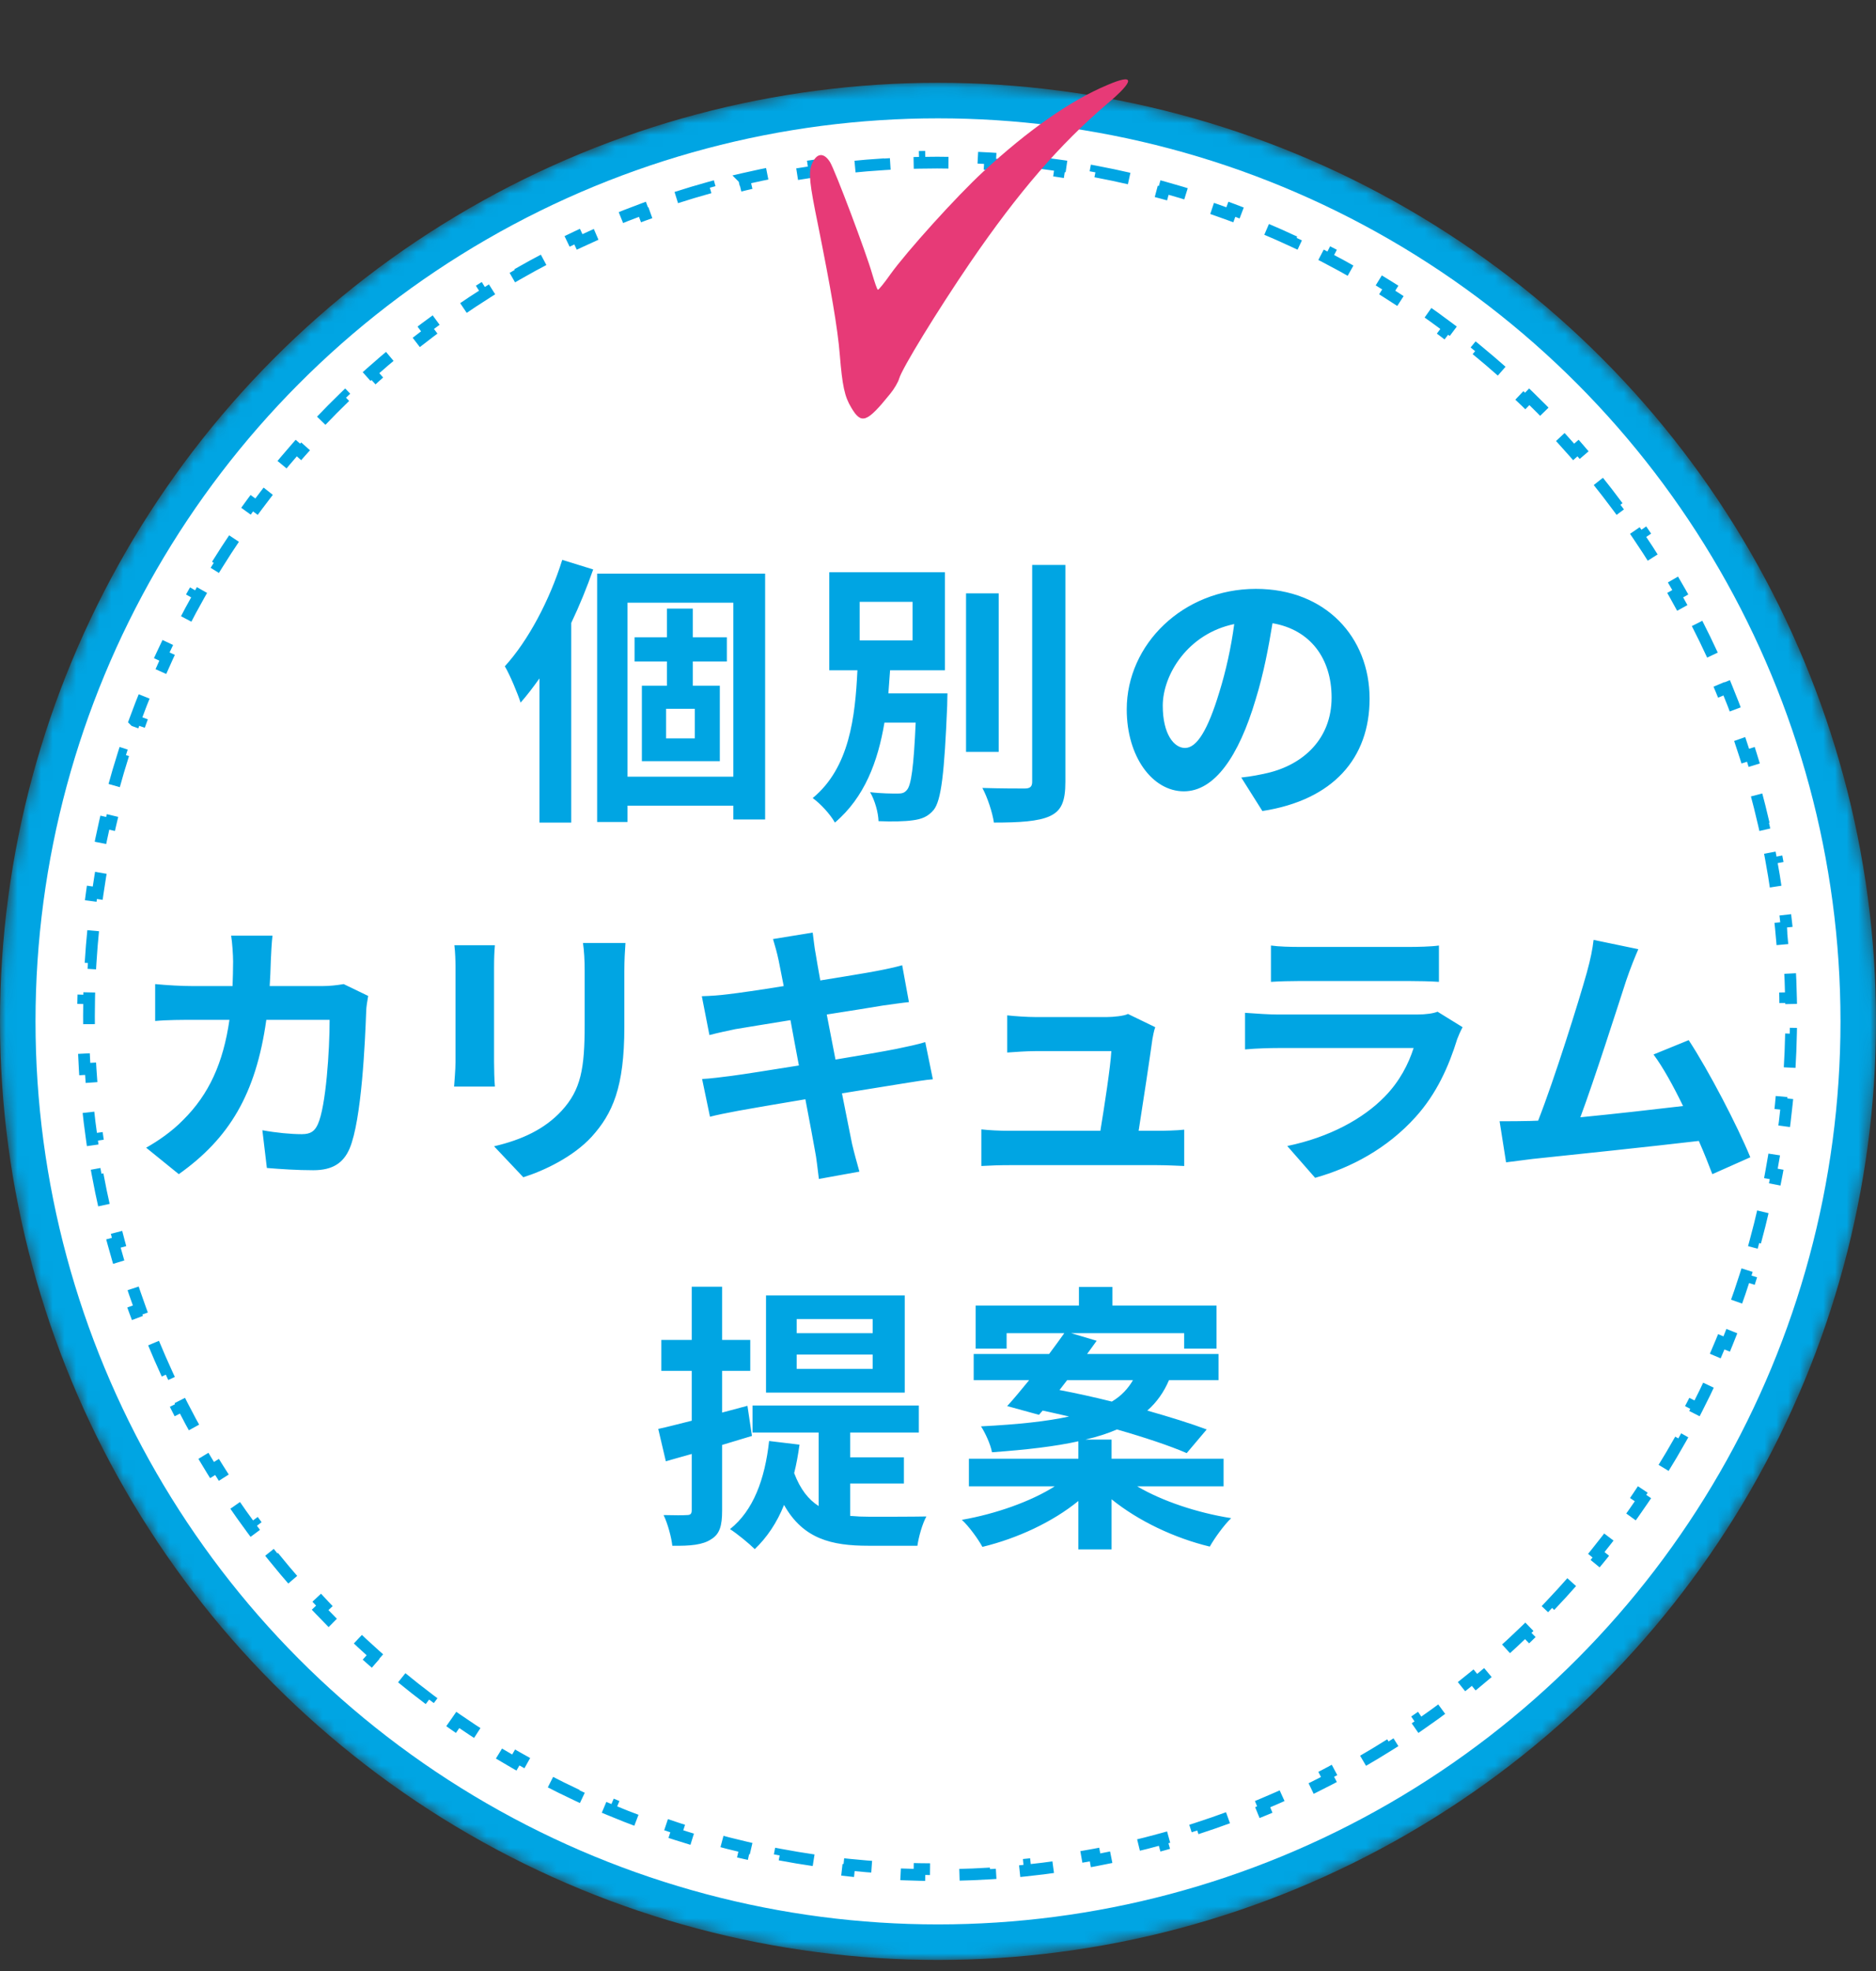 <svg width="160" height="168" viewBox="0 0 160 168" fill="none" xmlns="http://www.w3.org/2000/svg">
<rect x="0" y="0" width="160" height="168" fill="#333333" stroke="none"/>
<mask id="mask0_2327_2955" style="mask-type:alpha" maskUnits="userSpaceOnUse" x="0" y="7" width="160" height="161">
<circle cx="80" cy="87.058" r="80" fill="#05AECF"/>
</mask>
<g mask="url(#mask0_2327_2955)">
<circle cx="80" cy="87.058" r="78.486" fill="white" stroke="#00A5E3" stroke-width="3.029"/>
</g>
<circle cx="79.926" cy="86.986" r="76.777" fill="white"/>
<path d="M144.74 53.14C145.198 54.035 145.638 54.941 146.06 55.856L145.606 56.065C146.024 56.972 146.424 57.888 146.805 58.814L147.266 58.624C147.648 59.553 148.013 60.492 148.357 61.44L147.888 61.611C148.228 62.548 148.551 63.494 148.854 64.449L149.329 64.298C149.633 65.254 149.918 66.219 150.184 67.192L149.702 67.324C149.964 68.285 150.207 69.255 150.431 70.232L150.917 70.121C151.141 71.099 151.344 72.084 151.528 73.077L151.038 73.169C151.22 74.148 151.382 75.135 151.524 76.129L152.019 76.057C152.161 77.051 152.283 78.05 152.386 79.056H152.387L151.89 79.107C151.99 80.097 152.071 81.093 152.132 82.094L152.63 82.063C152.691 83.063 152.731 84.068 152.751 85.078L152.253 85.088C152.263 85.588 152.268 86.09 152.268 86.593C152.268 87.095 152.263 87.597 152.253 88.097L152.751 88.106C152.731 89.117 152.69 90.122 152.629 91.122L152.132 91.093C152.071 92.094 151.99 93.089 151.89 94.079L152.386 94.128C152.283 95.133 152.161 96.133 152.019 97.127L151.524 97.057C151.382 98.051 151.22 99.037 151.038 100.017L151.528 100.107C151.344 101.1 151.141 102.086 150.917 103.064L150.431 102.954C150.207 103.931 149.964 104.901 149.702 105.862L150.184 105.992C149.918 106.965 149.633 107.931 149.329 108.887L148.854 108.737C148.551 109.692 148.228 110.637 147.888 111.574L148.357 111.744C148.013 112.692 147.648 113.631 147.266 114.56L146.805 114.371C146.424 115.297 146.024 116.214 145.606 117.121L146.06 117.329C145.638 118.245 145.198 119.15 144.74 120.045L144.296 119.818C143.84 120.709 143.367 121.59 142.876 122.459L143.31 122.703C142.814 123.58 142.303 124.447 141.772 125.302L141.348 125.038C140.82 125.888 140.276 126.726 139.715 127.552L140.127 127.833C139.561 128.666 138.979 129.487 138.381 130.295L137.979 129.998C137.384 130.802 136.773 131.593 136.146 132.371L136.533 132.683C135.901 133.467 135.253 134.238 134.59 134.995L134.215 134.666C133.556 135.418 132.881 136.156 132.192 136.88L132.554 137.223C131.86 137.952 131.15 138.666 130.427 139.366L130.081 139.009C129.363 139.704 128.63 140.384 127.884 141.049L128.215 141.422C127.464 142.091 126.698 142.744 125.92 143.382L125.604 142.997C124.831 143.63 124.045 144.249 123.246 144.85L123.546 145.248C122.742 145.853 121.926 146.441 121.097 147.013L120.813 146.603C119.992 147.17 119.157 147.721 118.312 148.255L118.577 148.677C117.726 149.213 116.864 149.733 115.99 150.234L115.743 149.802C114.877 150.299 114 150.778 113.112 151.24L113.342 151.681C112.45 152.145 111.548 152.592 110.635 153.019L110.424 152.567C109.52 152.99 108.605 153.395 107.682 153.781L107.873 154.241C106.946 154.629 106.009 154.998 105.063 155.347L104.891 154.88C103.955 155.225 103.011 155.553 102.059 155.86L102.211 156.335C101.256 156.643 100.292 156.932 99.32 157.201L99.188 156.72C98.227 156.987 97.258 157.233 96.282 157.46L96.394 157.946C95.417 158.173 94.432 158.38 93.439 158.567L93.349 158.077C92.369 158.262 91.382 158.426 90.39 158.571L90.461 159.064C89.468 159.209 88.469 159.334 87.463 159.438L87.412 158.942C86.423 159.044 85.427 159.126 84.427 159.188L84.456 159.685C83.457 159.747 82.451 159.789 81.441 159.809L81.433 159.311C80.932 159.322 80.43 159.327 79.928 159.327C79.425 159.327 78.923 159.322 78.423 159.311L78.413 159.809C77.403 159.789 76.398 159.747 75.398 159.685L75.429 159.188C74.428 159.126 73.433 159.044 72.443 158.942L72.392 159.438C71.386 159.334 70.387 159.209 69.394 159.064L69.466 158.571C68.473 158.426 67.487 158.262 66.508 158.077L66.415 158.567C65.423 158.38 64.438 158.173 63.46 157.946L63.573 157.46C62.597 157.233 61.628 156.987 60.668 156.72L60.535 157.201C59.563 156.932 58.599 156.643 57.644 156.335L57.797 155.86C56.844 155.553 55.9 155.225 54.965 154.88L54.791 155.347C53.845 154.998 52.908 154.629 51.981 154.241L52.174 153.781C51.25 153.395 50.336 152.99 49.433 152.567L49.221 153.019C48.307 152.592 47.405 152.145 46.513 151.681L46.744 151.24C45.856 150.778 44.979 150.298 44.113 149.802L43.864 150.234C42.99 149.732 42.128 149.213 41.277 148.677L41.544 148.255C40.698 147.721 39.864 147.17 39.042 146.603L38.758 147.013C37.929 146.441 37.112 145.853 36.309 145.248L36.609 144.85C35.81 144.249 35.025 143.63 34.252 142.997L33.935 143.382C33.156 142.744 32.391 142.091 31.64 141.422L31.972 141.049C31.225 140.384 30.493 139.703 29.774 139.009L29.428 139.366C28.704 138.666 27.995 137.952 27.301 137.223L27.663 136.88C26.974 136.156 26.3 135.418 25.641 134.666L25.265 134.995C24.601 134.238 23.954 133.467 23.321 132.683L23.71 132.371C23.083 131.593 22.471 130.802 21.876 129.998L21.474 130.296C20.875 129.488 20.293 128.666 19.727 127.833L20.141 127.552C19.58 126.726 19.035 125.888 18.508 125.038L18.082 125.302C17.552 124.447 17.041 123.58 16.545 122.703L16.98 122.459C16.489 121.59 16.015 120.709 15.56 119.818L15.114 120.045C14.656 119.15 14.217 118.245 13.795 117.329L14.249 117.121C13.832 116.214 13.432 115.297 13.051 114.371L12.59 114.56C12.208 113.631 11.842 112.693 11.497 111.745L11.968 111.574C11.627 110.637 11.304 109.692 11.001 108.737L10.525 108.887C10.222 107.931 9.937 106.965 9.672 105.992L10.153 105.862C9.891 104.901 9.648 103.931 9.425 102.954L8.938 103.064C8.714 102.086 8.511 101.1 8.327 100.107L8.817 100.017C8.636 99.037 8.473 98.051 8.331 97.057L7.837 97.127C7.695 96.133 7.571 95.134 7.469 94.128L7.966 94.079C7.865 93.089 7.784 92.094 7.724 91.093L7.226 91.122C7.165 90.122 7.124 89.117 7.104 88.106L7.604 88.097C7.598 87.847 7.594 87.597 7.592 87.346L7.588 86.593C7.588 86.09 7.593 85.588 7.604 85.088L7.104 85.078C7.124 84.068 7.164 83.063 7.225 82.063L7.724 82.094C7.784 81.092 7.866 80.097 7.967 79.107L7.469 79.056C7.571 78.05 7.695 77.051 7.837 76.057L8.331 76.129C8.473 75.135 8.636 74.148 8.817 73.169L8.327 73.077C8.511 72.085 8.714 71.099 8.938 70.121L9.425 70.232C9.648 69.255 9.891 68.285 10.153 67.324L9.672 67.192C9.937 66.219 10.222 65.254 10.525 64.298L11.001 64.449C11.304 63.494 11.627 62.548 11.968 61.611L11.498 61.44L11.497 61.439C11.842 60.491 12.208 59.553 12.59 58.624L13.051 58.814C13.432 57.888 13.832 56.972 14.249 56.065L13.795 55.856C14.199 54.979 14.62 54.111 15.057 53.253L15.114 53.14L15.56 53.368C16.015 52.477 16.489 51.596 16.98 50.727L16.546 50.481C17.041 49.604 17.553 48.738 18.083 47.883L18.508 48.147C19.035 47.297 19.58 46.459 20.141 45.633L19.727 45.352C20.294 44.519 20.876 43.698 21.475 42.889L21.876 43.187C22.471 42.384 23.083 41.593 23.71 40.815L23.321 40.501C23.953 39.717 24.602 38.947 25.265 38.19L25.641 38.519C26.3 37.768 26.974 37.03 27.663 36.306L27.301 35.961C27.995 35.232 28.704 34.518 29.427 33.818L29.774 34.178C30.493 33.483 31.225 32.801 31.972 32.136L31.64 31.763C32.391 31.094 33.156 30.441 33.935 29.802L34.252 30.188C35.025 29.555 35.811 28.937 36.609 28.336L36.309 27.936C37.112 27.331 37.929 26.743 38.758 26.171L39.042 26.582C39.864 26.015 40.698 25.464 41.544 24.93L41.277 24.509C42.128 23.972 42.99 23.453 43.864 22.951L44.113 23.384C44.979 22.887 45.856 22.408 46.744 21.946L46.513 21.504C47.405 21.04 48.307 20.593 49.221 20.166L49.433 20.619C50.337 20.196 51.25 19.79 52.174 19.404L51.981 18.943C52.908 18.556 53.845 18.186 54.791 17.837L54.965 18.305C55.9 17.96 56.844 17.633 57.797 17.326L57.644 16.85C58.599 16.542 59.563 16.253 60.535 15.984L60.668 16.465C61.628 16.198 62.597 15.952 63.573 15.725L63.46 15.239L63.459 15.238C64.437 15.011 65.423 14.805 66.415 14.618L66.508 15.108C67.487 14.924 68.473 14.759 69.466 14.614L69.394 14.121C70.387 13.976 71.386 13.85 72.392 13.746L72.443 14.244C73.433 14.142 74.428 14.059 75.429 13.998L75.398 13.499C76.398 13.437 77.403 13.396 78.413 13.375L78.423 13.875C78.923 13.864 79.425 13.859 79.928 13.859C80.43 13.859 80.932 13.864 81.433 13.875L81.441 13.375C82.451 13.396 83.457 13.437 84.456 13.499L84.427 13.998C85.427 14.059 86.423 14.142 87.412 14.244L87.463 13.746C88.469 13.85 89.468 13.976 90.461 14.121L90.39 14.614C91.382 14.759 92.369 14.923 93.349 15.108L93.439 14.618C94.432 14.805 95.418 15.011 96.395 15.238V15.239L96.282 15.725C97.258 15.952 98.227 16.198 99.188 16.465L99.32 15.984C100.292 16.253 101.256 16.542 102.211 16.85L102.059 17.326C103.011 17.633 103.956 17.96 104.891 18.305L105.063 17.837C106.009 18.186 106.946 18.556 107.873 18.943L107.682 19.404C108.605 19.79 109.52 20.196 110.424 20.619L110.635 20.166C111.548 20.593 112.45 21.04 113.342 21.504L113.112 21.946C114 22.408 114.877 22.887 115.743 23.384L115.99 22.951C116.864 23.453 117.727 23.971 118.577 24.508L118.312 24.93C119.157 25.464 119.992 26.015 120.813 26.582L121.097 26.171C121.926 26.743 122.742 27.331 123.546 27.936L123.246 28.336C124.045 28.937 124.831 29.555 125.604 30.188L125.92 29.802C126.698 30.441 127.465 31.093 128.216 31.762V31.763L127.884 32.136C128.63 32.801 129.363 33.482 130.081 34.178L130.428 33.818C131.151 34.518 131.86 35.232 132.554 35.961L132.192 36.306C132.881 37.03 133.556 37.768 134.215 38.519L134.59 38.19C135.253 38.947 135.901 39.717 136.533 40.501L136.146 40.815C136.773 41.593 137.384 42.384 137.979 43.187L138.38 42.889C138.979 43.698 139.561 44.519 140.127 45.352L139.715 45.633C140.276 46.459 140.82 47.297 141.348 48.147L141.771 47.883C142.302 48.738 142.814 49.604 143.31 50.481L142.876 50.727C143.367 51.596 143.84 52.477 144.296 53.368L144.74 53.14Z" fill="white" stroke="#00A5E3" stroke-dasharray="3 3"/>
<path d="M47.952 47.721L50.592 48.537C50.064 50.049 49.44 51.585 48.72 53.097V70.113H46.008V57.825C45.48 58.569 44.952 59.265 44.4 59.889C44.184 59.193 43.488 57.513 43.056 56.793C45.048 54.609 46.872 51.177 47.952 47.721ZM59.256 62.937V60.417H56.808V62.937H59.256ZM61.992 56.385H59.088V58.449H61.392V64.881H54.744V58.449H56.88V56.385H54.12V54.321H56.88V51.873H59.088V54.321H61.992V56.385ZM53.52 66.201H62.544V51.369H53.52V66.201ZM50.928 48.897H65.256V69.849H62.544V68.673H53.52V70.065H50.928V48.897ZM73.32 51.297V54.585H77.832V51.297H73.32ZM75.768 59.097H80.808C80.808 59.097 80.784 59.793 80.784 60.129C80.544 65.913 80.28 68.217 79.632 69.033C79.152 69.609 78.6 69.825 77.832 69.921C77.184 70.017 76.08 70.041 74.928 69.993C74.904 69.249 74.616 68.217 74.208 67.521C75.168 67.641 76.128 67.641 76.56 67.641C76.92 67.641 77.136 67.593 77.352 67.329C77.712 66.921 77.928 65.385 78.096 61.593H75.432C74.88 64.881 73.752 67.953 71.208 70.113C70.8 69.393 69.984 68.505 69.312 68.025C72.456 65.433 72.936 61.113 73.128 57.129H70.728V48.777H80.592V57.129H75.912C75.864 57.777 75.816 58.449 75.768 59.097ZM85.176 50.577V64.089H82.392V50.577H85.176ZM88.032 48.153H90.864V66.633C90.864 68.313 90.528 69.105 89.544 69.561C88.56 70.017 86.952 70.113 84.768 70.113C84.648 69.273 84.216 67.953 83.784 67.161C85.344 67.209 86.88 67.209 87.384 67.209C87.84 67.209 88.032 67.065 88.032 66.633V48.153ZM116.809 59.553C116.809 64.617 113.713 68.193 107.665 69.129L105.865 66.273C106.777 66.177 107.449 66.033 108.097 65.889C111.169 65.169 113.569 62.961 113.569 59.457C113.569 56.145 111.769 53.673 108.529 53.121C108.193 55.161 107.785 57.369 107.089 59.625C105.649 64.473 103.585 67.449 100.969 67.449C98.305 67.449 96.097 64.521 96.097 60.465C96.097 54.921 100.897 50.193 107.113 50.193C113.065 50.193 116.809 54.321 116.809 59.553ZM99.169 60.153C99.169 62.577 100.129 63.753 101.065 63.753C102.073 63.753 103.009 62.241 103.993 59.001C104.545 57.225 105.001 55.185 105.265 53.193C101.305 54.009 99.169 57.513 99.169 60.153ZM23.241 79.753C23.169 80.305 23.121 81.313 23.097 81.889C23.073 82.633 23.049 83.353 23.001 84.049H27.513C28.113 84.049 28.737 83.977 29.313 83.881L31.401 84.889C31.329 85.273 31.233 85.897 31.233 86.161C31.137 88.753 30.849 95.449 29.817 97.897C29.289 99.121 28.377 99.745 26.721 99.745C25.353 99.745 23.913 99.649 22.761 99.553L22.377 96.337C23.553 96.553 24.801 96.673 25.737 96.673C26.505 96.673 26.841 96.409 27.105 95.833C27.801 94.321 28.113 89.521 28.113 86.929H22.713C21.825 93.265 19.545 97.033 15.249 100.081L12.465 97.825C13.449 97.273 14.649 96.457 15.609 95.473C17.841 93.265 19.041 90.577 19.569 86.929H16.401C15.585 86.929 14.265 86.929 13.233 87.025V83.881C14.241 83.977 15.489 84.049 16.401 84.049H19.833C19.857 83.377 19.881 82.681 19.881 81.961C19.881 81.433 19.809 80.329 19.713 79.753H23.241ZM53.345 80.377C53.297 81.049 53.249 81.817 53.249 82.777V87.529C53.249 92.689 52.241 94.921 50.465 96.889C48.881 98.617 46.385 99.793 44.633 100.345L42.137 97.705C44.513 97.153 46.457 96.241 47.897 94.681C49.553 92.881 49.865 91.081 49.865 87.337V82.777C49.865 81.817 49.817 81.049 49.721 80.377H53.345ZM42.209 80.569C42.161 81.121 42.137 81.649 42.137 82.417V90.529C42.137 91.129 42.161 92.065 42.209 92.617H38.729C38.753 92.161 38.849 91.225 38.849 90.505V82.417C38.849 81.961 38.825 81.121 38.753 80.569H42.209ZM66.409 81.865C66.265 81.169 66.097 80.617 65.929 80.041L69.313 79.489C69.385 79.969 69.457 80.785 69.577 81.361C69.625 81.697 69.769 82.489 69.961 83.569C72.001 83.233 73.825 82.945 74.689 82.777C75.457 82.633 76.369 82.441 76.945 82.273L77.521 85.417C76.993 85.465 76.033 85.609 75.313 85.705C74.329 85.873 72.505 86.161 70.513 86.473C70.753 87.673 70.993 88.993 71.257 90.313C73.417 89.953 75.385 89.617 76.465 89.401C77.401 89.209 78.289 89.017 78.913 88.825L79.561 91.993C78.913 92.041 77.929 92.209 77.017 92.353C75.865 92.545 73.921 92.857 71.809 93.193C72.193 95.161 72.529 96.769 72.673 97.513C72.841 98.233 73.081 99.097 73.297 99.865L69.841 100.489C69.721 99.601 69.649 98.761 69.505 98.065C69.385 97.369 69.073 95.713 68.689 93.697C66.241 94.105 63.985 94.489 62.953 94.681C61.921 94.873 61.105 95.041 60.553 95.185L59.881 91.969C60.529 91.945 61.609 91.801 62.377 91.705C63.481 91.561 65.713 91.201 68.137 90.817C67.897 89.521 67.633 88.177 67.417 86.953C65.305 87.289 63.457 87.601 62.713 87.721C61.945 87.889 61.321 88.009 60.505 88.225L59.857 84.913C60.625 84.889 61.345 84.841 62.089 84.745C62.929 84.649 64.777 84.385 66.841 84.049C66.649 83.041 66.481 82.249 66.409 81.865ZM98.528 87.553C98.408 87.865 98.336 88.321 98.288 88.561C98.096 89.977 97.472 94.105 97.112 96.385H98.648C99.272 96.385 100.376 96.361 101 96.289V99.385C100.52 99.361 99.344 99.313 98.696 99.313H86.072C85.208 99.313 84.608 99.337 83.696 99.385V96.265C84.344 96.337 85.232 96.385 86.072 96.385H93.848C94.184 94.345 94.712 90.937 94.784 89.593H88.304C87.536 89.593 86.6 89.665 85.904 89.713V86.545C86.528 86.617 87.632 86.689 88.28 86.689H94.424C94.928 86.689 95.912 86.593 96.2 86.425L98.528 87.553ZM108.396 80.593C109.068 80.689 110.076 80.713 110.892 80.713H120.132C120.876 80.713 122.052 80.689 122.724 80.593V83.689C122.076 83.641 120.948 83.617 120.084 83.617H110.892C110.124 83.617 109.092 83.641 108.396 83.689V80.593ZM124.74 87.553C124.572 87.865 124.38 88.297 124.284 88.561C123.564 90.889 122.532 93.217 120.732 95.209C118.308 97.897 115.236 99.529 112.164 100.393L109.788 97.681C113.388 96.937 116.268 95.353 118.092 93.481C119.388 92.161 120.132 90.673 120.564 89.329H108.972C108.396 89.329 107.196 89.353 106.188 89.449V86.329C107.196 86.401 108.228 86.473 108.972 86.473H120.852C121.62 86.473 122.268 86.377 122.604 86.233L124.74 87.553ZM139.729 80.905C139.417 81.625 139.057 82.513 138.697 83.569C137.929 85.921 135.985 92.017 134.785 95.233C137.713 94.945 141.121 94.561 143.545 94.273C142.705 92.545 141.817 90.937 141.025 89.881L144.025 88.657C145.729 91.249 148.177 95.953 149.281 98.641L146.041 100.081C145.729 99.265 145.345 98.281 144.889 97.249C141.001 97.705 133.729 98.473 130.705 98.785C130.105 98.857 129.217 98.977 128.449 99.073L127.897 95.569C128.713 95.569 129.745 95.569 130.537 95.545C130.729 95.545 130.969 95.521 131.185 95.521C132.577 91.969 134.641 85.393 135.337 82.897C135.673 81.673 135.817 80.929 135.913 80.113L139.729 80.905ZM74.428 113.633V112.433H67.948V113.633H74.428ZM74.428 116.681V115.457H67.948V116.681H74.428ZM77.164 110.417V118.697H65.332V110.417H77.164ZM64.132 122.393L61.588 123.161V128.753C61.588 130.073 61.372 130.769 60.652 131.201C59.932 131.681 58.876 131.777 57.34 131.753C57.268 131.057 56.956 129.881 56.596 129.137C57.484 129.161 58.3 129.161 58.588 129.137C58.876 129.137 58.996 129.041 58.996 128.729V123.929C58.204 124.145 57.484 124.361 56.788 124.553L56.14 121.793C56.956 121.625 57.916 121.361 58.996 121.097V116.849H56.404V114.209H58.996V109.673H61.588V114.209H63.988V116.849H61.588V120.401L63.748 119.825L64.132 122.393ZM72.508 126.449V129.209C73.06 129.257 73.588 129.281 74.188 129.281C75.004 129.281 77.98 129.281 79.012 129.257C78.676 129.833 78.34 131.033 78.244 131.753H74.068C70.924 131.753 68.5 131.177 66.868 128.273C66.268 129.785 65.404 131.057 64.372 132.041C63.916 131.585 62.836 130.697 62.26 130.337C64.252 128.753 65.236 126.089 65.596 122.825L68.188 123.137C68.068 124.001 67.924 124.817 67.732 125.561C68.26 126.953 68.956 127.817 69.82 128.369V122.105H64.18V119.801H78.364V122.105H72.508V124.217H77.092V126.449H72.508ZM91.012 117.641L90.364 118.481C91.756 118.745 93.292 119.081 94.828 119.465C95.668 118.961 96.22 118.337 96.628 117.641H91.012ZM104.356 126.689H96.988C99.1 127.937 102.1 128.945 105.004 129.401C104.38 130.001 103.588 131.105 103.18 131.825C100.18 131.105 97.084 129.641 94.804 127.793V132.065H91.972V127.937C89.764 129.737 86.764 131.129 83.788 131.849C83.404 131.153 82.636 130.097 82.036 129.545C84.916 129.041 87.916 127.985 89.956 126.689H82.636V124.337H91.972V122.849C90.028 123.281 87.604 123.569 84.604 123.785C84.484 123.113 84.028 122.129 83.668 121.577C86.908 121.409 89.332 121.145 91.18 120.737C90.412 120.569 89.644 120.377 88.924 120.233L88.612 120.593L85.9 119.849C86.476 119.225 87.1 118.457 87.772 117.641H83.044V115.409H89.476C89.932 114.785 90.388 114.185 90.772 113.633H85.852V114.953H83.212V111.281H92.02V109.697H94.876V111.281H103.756V114.953H100.996V113.633H91.348L93.532 114.281C93.268 114.641 93.004 115.025 92.716 115.409H103.924V117.641H99.7C99.268 118.649 98.668 119.513 97.852 120.233C99.796 120.785 101.572 121.337 102.916 121.841L101.212 123.857C99.772 123.233 97.612 122.513 95.26 121.841C94.492 122.177 93.604 122.465 92.572 122.705H94.804V124.337H104.356V126.689Z" fill="#00A5E3"/>
<path d="M94.412 8.862C96.814 6.84 96.805 6.228 94.438 7.249C91.309 8.562 87.712 11.068 83.871 14.623C81.593 16.721 77.32 21.45 75.927 23.398C75.418 24.127 74.93 24.714 74.876 24.698C74.804 24.678 74.601 24.069 74.384 23.339C73.898 21.618 71.225 14.514 70.787 13.809C70.24 12.945 69.614 13.031 69.216 14.047C68.954 14.758 69.041 15.637 69.757 19.124C70.875 24.691 71.446 28.008 71.623 30.23C71.84 32.886 72.032 33.806 72.605 34.747C73.465 36.211 73.936 36.022 75.917 33.574C76.259 33.161 76.602 32.572 76.693 32.254C76.941 31.392 79.913 26.536 82.741 22.385C86.845 16.39 90.367 12.32 94.412 8.862Z" fill="#E73A77"/>
</svg>
